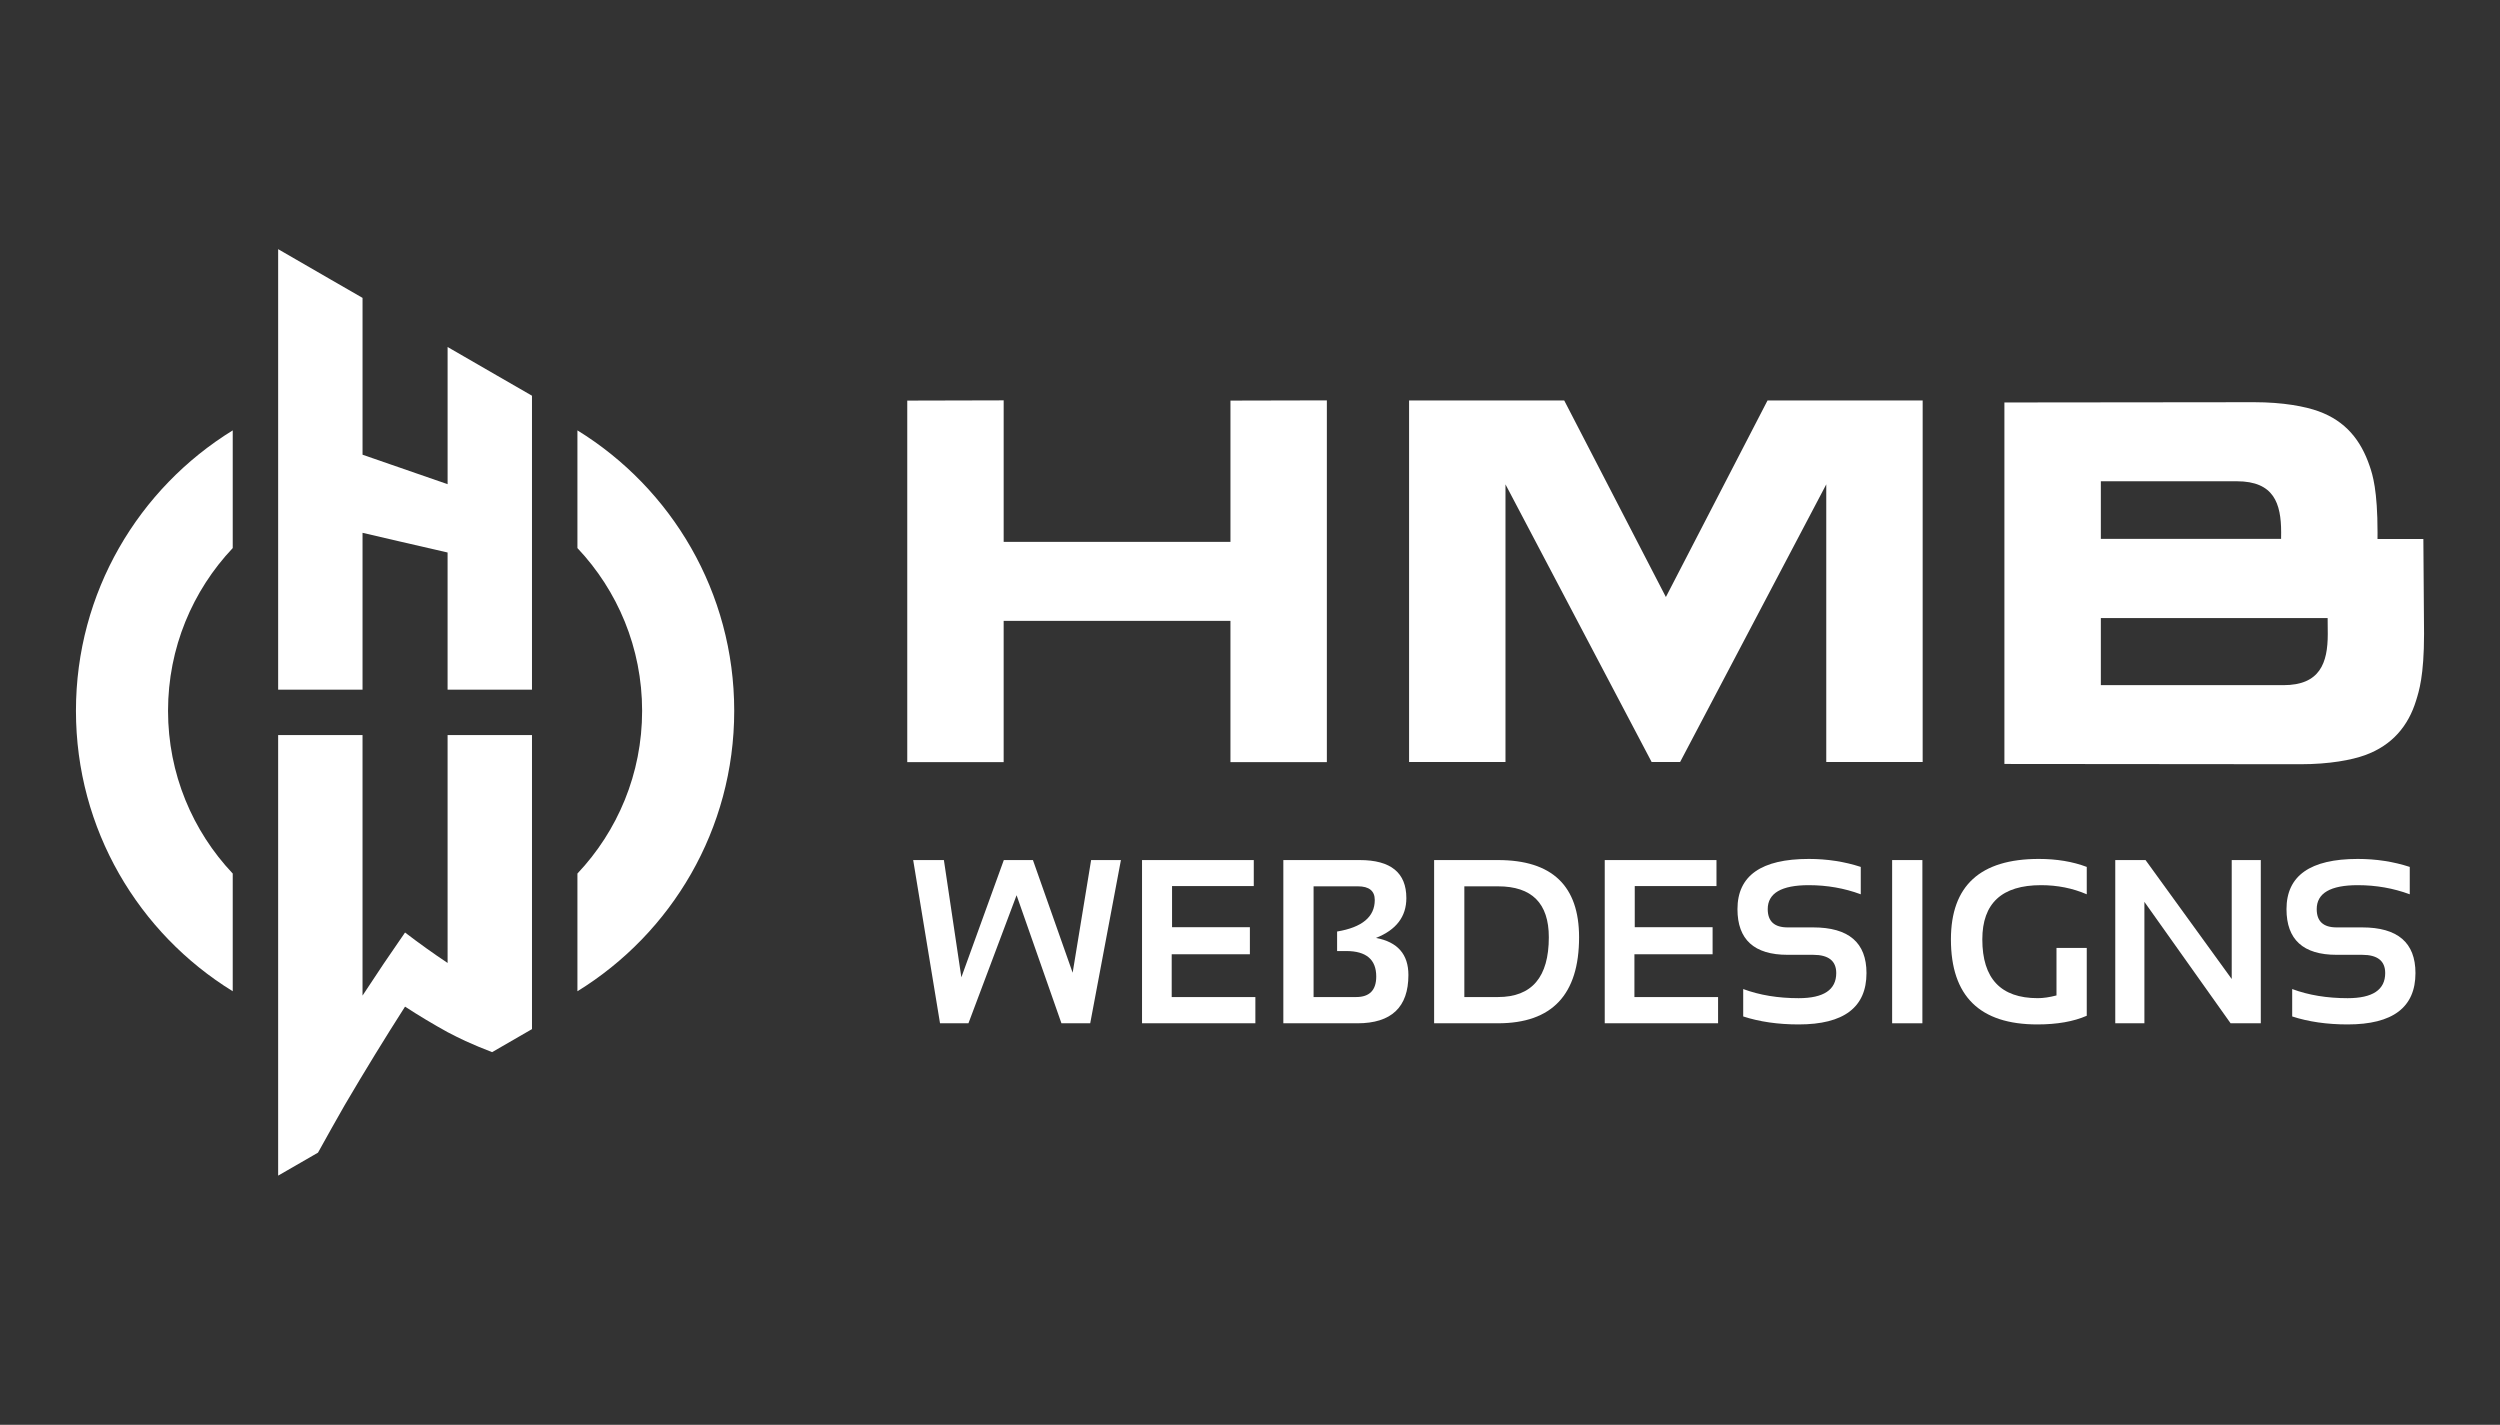 <?xml version="1.0" encoding="utf-8"?>
<!-- Generator: Adobe Illustrator 16.0.0, SVG Export Plug-In . SVG Version: 6.00 Build 0)  -->
<!DOCTYPE svg PUBLIC "-//W3C//DTD SVG 1.1//EN" "http://www.w3.org/Graphics/SVG/1.1/DTD/svg11.dtd">
<svg version="1.1" id="Calque_1" xmlns="http://www.w3.org/2000/svg" xmlns:xlink="http://www.w3.org/1999/xlink" x="0px" y="0px"
	 width="189.5px" height="108px" viewBox="0 0 189.5 108" enable-background="new 0 0 189.5 108" xml:space="preserve">
<rect x="0" y="0" width="189.5" height="108" fill="#333333" stroke="none"/>
<g>
	<g>
		<path fill-rule="evenodd" clip-rule="evenodd" fill="#FFFFFF" d="M43.769,75.137c7.13-4.392,11.885-12.27,11.885-21.257
			c0-8.988-4.755-16.866-11.885-21.258v8.922c3.04,3.219,4.904,7.56,4.904,12.336s-1.864,9.116-4.904,12.335V75.137L43.769,75.137z
			 M17.641,75.137c-7.13-4.392-11.884-12.27-11.884-21.257c0-8.988,4.754-16.866,11.884-21.258v8.922
			c-3.04,3.219-4.904,7.56-4.904,12.336s1.864,9.116,4.904,12.335V75.137L17.641,75.137z"/>
		<path fill="#FFFFFF" d="M33.928,26.303c0,0.861,0,2.156,0,3.887c0,1.729,0,3.903,0,6.511c-0.539-0.187-1.345-0.464-2.419-0.838
			c-1.073-0.374-2.417-0.838-4.028-1.396c0-0.992,0-2.481,0-4.461c0-1.98,0-4.455,0-7.427c-0.521-0.301-1.314-0.759-2.381-1.372
			c-1.066-0.615-2.405-1.39-4.016-2.321c0,1.105,0,2.771,0,4.995c0,2.225,0,5.016,0,8.368c0,1.092,0,3.313,0,6.659
			c0,1.122,0,2.802,0,5.035c0,2.234,0,5.013,0,8.335c0.708,0,1.599,0,2.665,0s2.311,0,3.731,0c0-1.315,0-2.962,0-4.942
			c0-1.983,0-4.297,0-6.948c0.727,0.17,1.627,0.379,2.701,0.628c1.073,0.248,2.322,0.533,3.746,0.864c0,1.152,0,2.595,0,4.328
			c0,1.732,0,3.756,0,6.07c0.71,0,1.597,0,2.663,0s2.311,0,3.734,0c0-0.984,0-2.221,0-3.71c0-1.485,0-3.222,0-5.209
			c0-0.985,0-2.468,0-4.444c0-0.999,0-2.241,0-3.727c0-1.486,0-3.216,0-5.193c-0.714-0.41-1.604-0.923-2.67-1.539
			C36.588,27.84,35.346,27.12,33.928,26.303L33.928,26.303z"/>
		<path fill-rule="evenodd" clip-rule="evenodd" fill="#FFFFFF" d="M33.928,72.992c-1.076-0.715-2.151-1.486-3.226-2.308
			c-1.074,1.543-2.148,3.136-3.222,4.782c0-3.289,0-6.582,0-9.871c0-3.285,0-6.582,0-9.875c-1.421,0-2.665,0-3.731,0
			s-1.957,0-2.665,0c0,5.566,0,11.137,0,16.701c0,5.563,0,11.129,0,16.692c1.007-0.577,2.013-1.159,3.021-1.743
			c0.674-1.219,1.347-2.418,2.022-3.6c1.524-2.595,3.05-5.082,4.575-7.467c1.074,0.698,2.149,1.342,3.226,1.934
			c0.45,0.236,0.9,0.461,1.353,0.672c0.674,0.303,1.347,0.588,2.022,0.844c1.006-0.58,2.015-1.162,3.022-1.746
			c0-3.71,0-7.426,0-11.141c0-3.713,0-7.43,0-11.146c-1.424,0-2.668,0-3.734,0s-1.953,0-2.663,0c0,2.883,0,5.762,0,8.639
			C33.928,67.235,33.928,70.117,33.928,72.992L33.928,72.992z"/>
	</g>
	<g>
		<g>
			<path fill="#FFFFFF" d="M100.576,30.348V57.77h-7.308V47.064H76.077V57.77H68.77V30.365l7.308-0.018v10.725h17.191V30.365
				L100.576,30.348z"/>
			<path fill="#FFFFFF" d="M145.738,30.356V57.76h-7.307V36.715L127.353,57.76h-2.159l-11.078-21.045V57.76h-7.308V30.356h11.76
				l7.706,14.898l7.704-14.898H145.738z"/>
			<path fill="#FFFFFF" d="M183.743,48.047c0,3.206-0.393,4.371-0.601,5.048c-0.59,1.927-1.81,3.399-3.875,4.147
				c-1.001,0.362-2.681,0.686-4.879,0.686l-22.454-0.02V30.507l18.93-0.02c2.198,0,3.877,0.323,4.879,0.687
				c2.065,0.747,3.212,2.203,3.875,4.146c0.231,0.669,0.6,1.843,0.6,5.048l-0.003,0.487h3.476L183.743,48.047z M169.549,36.48
				h-10.305v4.368h13.663l0.004-0.503C172.909,38.164,172.368,36.479,169.549,36.48z M176.445,48.067l-0.01-1.22h-17.191v5.088
				h13.838C175.858,51.936,176.443,50.252,176.445,48.067z"/>
		</g>
		<g>
			<path fill="#FFFFFF" d="M69.219,65.193h2.328l1.324,8.887l3.218-8.887h2.207l3.011,8.54l1.4-8.54h2.259l-2.328,12.372h-2.181
				l-3.4-9.707l-3.649,9.707h-2.154L69.219,65.193z"/>
			<path fill="#FFFFFF" d="M95.036,65.193v1.972h-6.195v3.115h5.9v2.052h-5.926v3.244h6.342v1.989h-8.591V65.193H95.036z"/>
			<path fill="#FFFFFF" d="M97.277,77.565V65.193h5.794c2.354,0,3.531,0.961,3.531,2.882c0,1.407-0.767,2.413-2.302,3.02
				c1.639,0.306,2.458,1.241,2.458,2.812c0,2.438-1.289,3.659-3.867,3.659H97.277z M102.796,75.576c1.015,0,1.523-0.52,1.523-1.557
				c0-1.287-0.76-1.93-2.275-1.93h-0.692v-1.48c1.902-0.317,2.855-1.113,2.855-2.389c0-0.691-0.428-1.037-1.281-1.037h-3.357v8.393
				H102.796z"/>
			<path fill="#FFFFFF" d="M108.706,77.565V65.193h4.844c4.095,0,6.144,1.95,6.144,5.85c0,4.349-2.049,6.522-6.144,6.522H108.706z
				 M113.55,75.576c2.567,0,3.851-1.512,3.851-4.533c0-2.572-1.283-3.859-3.851-3.859h-2.553v8.393H113.55z"/>
			<path fill="#FFFFFF" d="M130.109,65.193v1.972h-6.195v3.115h5.901v2.052h-5.926v3.244h6.341v1.989h-8.591V65.193H130.109z"/>
			<path fill="#FFFFFF" d="M132.135,77.047v-2.078c1.239,0.462,2.644,0.693,4.203,0.693c1.898,0,2.849-0.635,2.849-1.903
				c0-0.923-0.585-1.384-1.748-1.384H135.5c-2.532,0-3.8-1.154-3.8-3.461c0-2.538,1.804-3.807,5.409-3.807
				c1.384,0,2.697,0.201,3.937,0.605v2.076c-1.239-0.461-2.553-0.692-3.937-0.692c-2.076,0-3.115,0.606-3.115,1.817
				c0,0.923,0.503,1.384,1.506,1.384h1.938c2.693,0,4.042,1.154,4.042,3.461c0,2.597-1.714,3.894-5.143,3.894
				C134.778,77.652,133.374,77.45,132.135,77.047z"/>
			<path fill="#FFFFFF" d="M145.717,65.193v12.372h-2.293V65.193H145.717z"/>
			<path fill="#FFFFFF" d="M158.176,76.994c-0.999,0.439-2.247,0.658-3.748,0.658c-4.366,0-6.548-2.148-6.548-6.445
				c0-4.067,2.219-6.1,6.662-6.1c1.354,0,2.564,0.201,3.634,0.605v2.076c-1.069-0.461-2.223-0.692-3.464-0.692
				c-2.969,0-4.452,1.371-4.452,4.11c0,2.971,1.4,4.455,4.202,4.455c0.415,0,0.888-0.068,1.42-0.207v-3.6h2.294V76.994z"/>
			<path fill="#FFFFFF" d="M160.337,77.565V65.193h2.295l6.532,9.016v-9.016h2.204v12.372h-2.29l-6.533-9.204v9.204H160.337z"/>
			<path fill="#FFFFFF" d="M173.748,77.047v-2.078c1.238,0.462,2.64,0.693,4.203,0.693c1.897,0,2.847-0.635,2.847-1.903
				c0-0.923-0.583-1.384-1.747-1.384h-1.939c-2.531,0-3.796-1.154-3.796-3.461c0-2.538,1.801-3.807,5.405-3.807
				c1.386,0,2.697,0.201,3.938,0.605v2.076c-1.241-0.461-2.553-0.692-3.938-0.692c-2.077,0-3.114,0.606-3.114,1.817
				c0,0.923,0.502,1.384,1.505,1.384h1.939c2.694,0,4.041,1.154,4.041,3.461c0,2.597-1.714,3.894-5.141,3.894
				C176.388,77.652,174.986,77.45,173.748,77.047z"/>
		</g>
	</g>
</g>
</svg>
